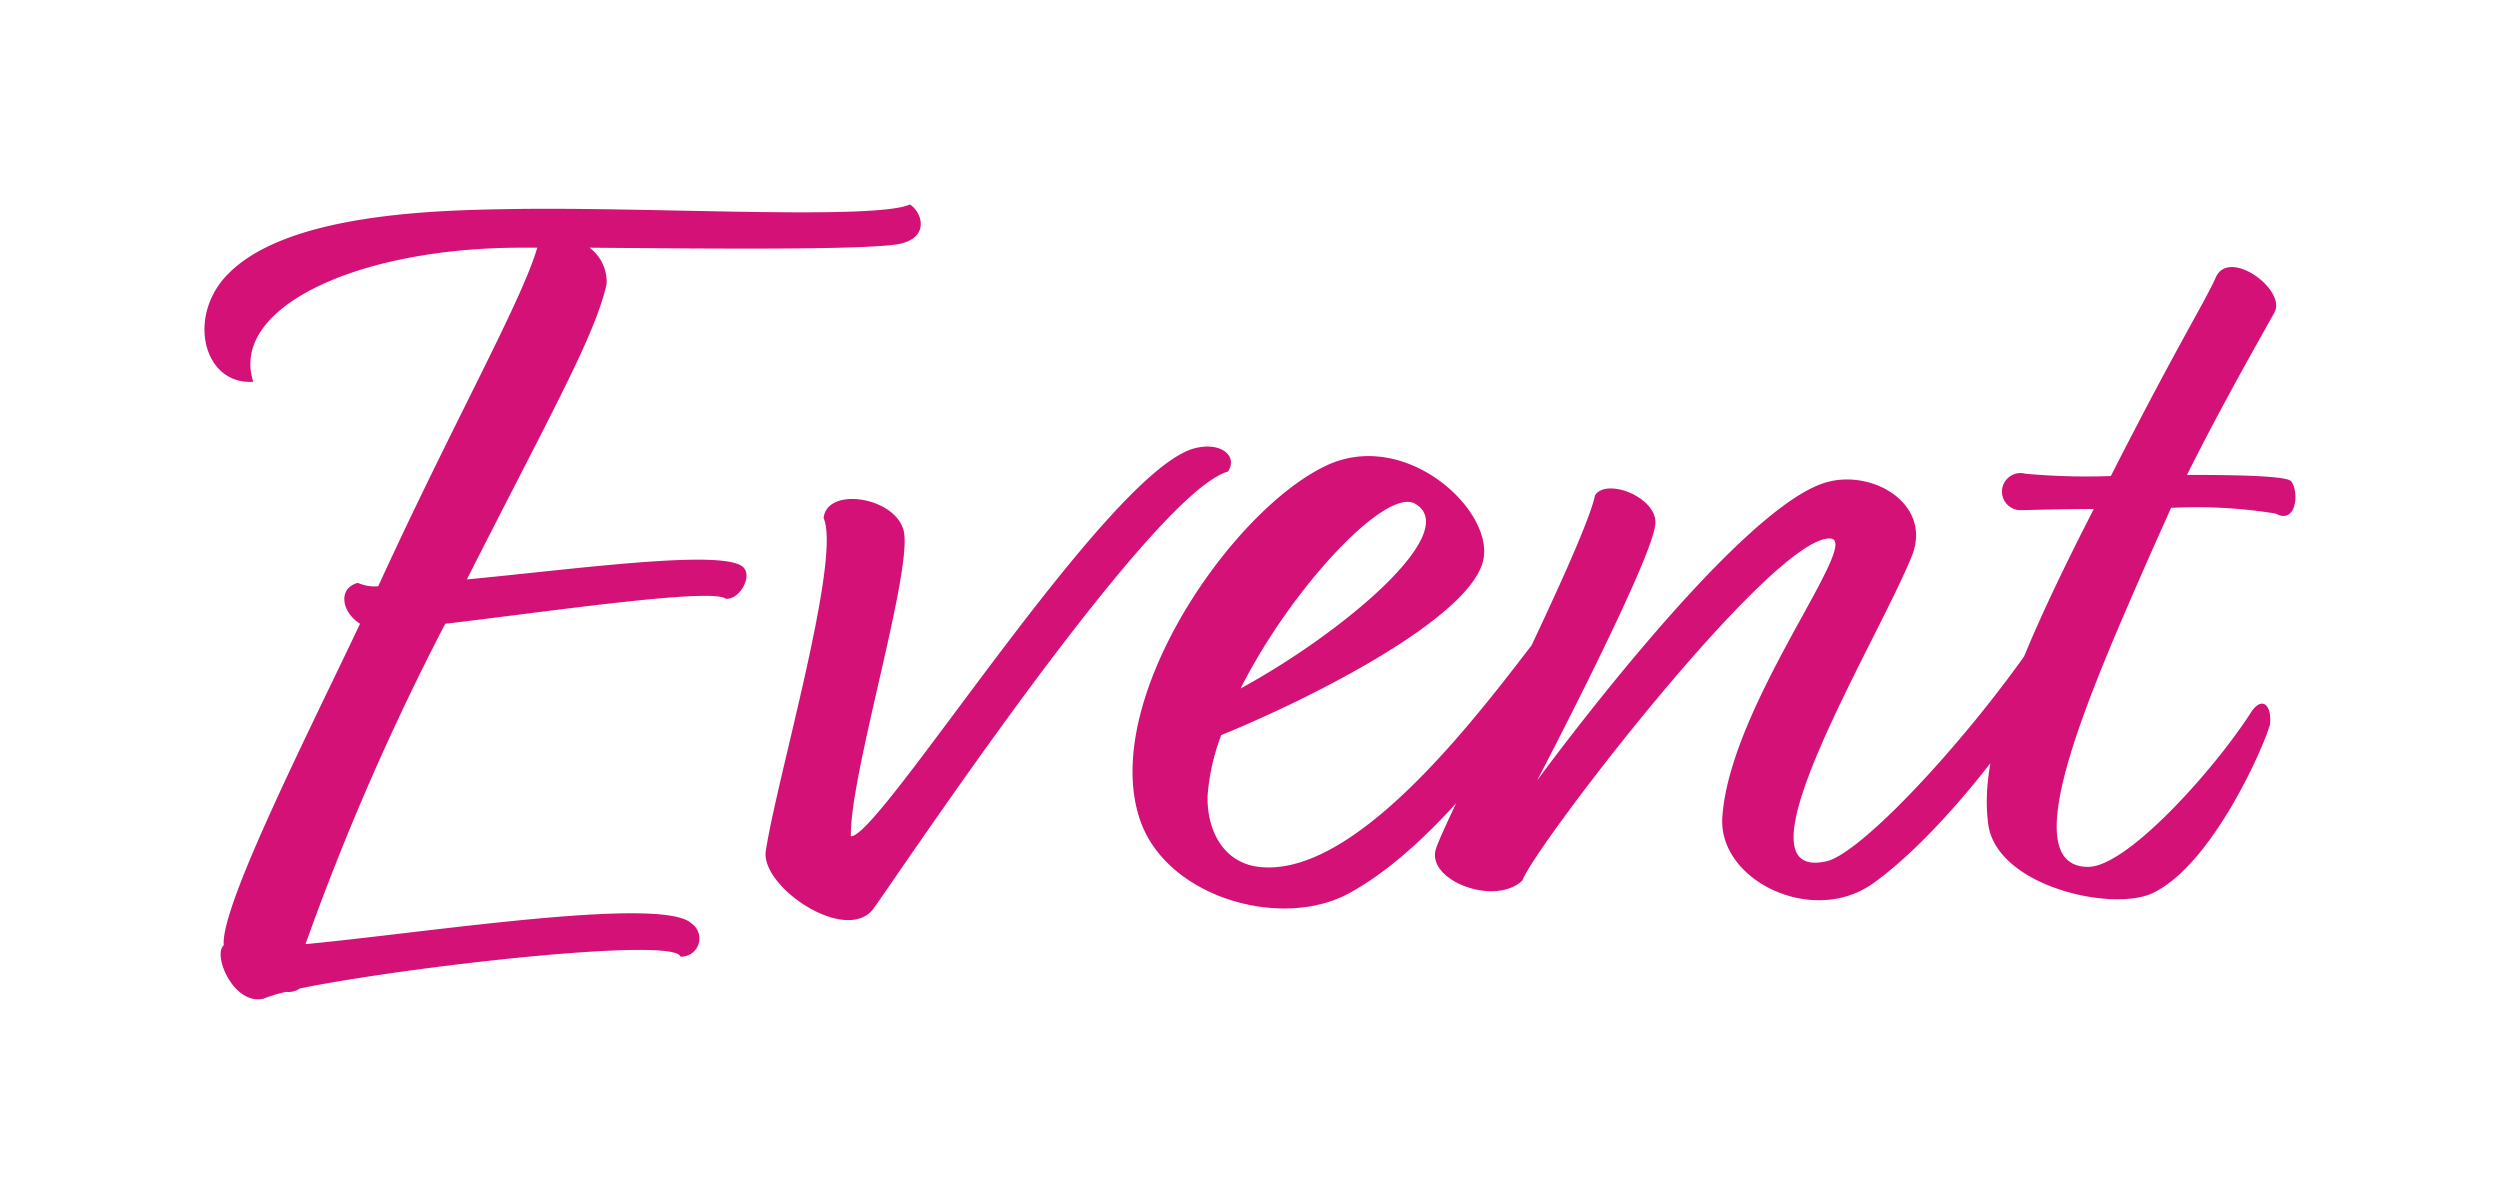 <svg xmlns="http://www.w3.org/2000/svg" xmlns:xlink="http://www.w3.org/1999/xlink" width="110.021" height="52.978" viewBox="0 0 110.021 52.978">
  <defs>
    <filter id="Path_7966" x="0" y="0" width="110.021" height="52.978" filterUnits="userSpaceOnUse">
      <feOffset dy="3" input="SourceAlpha"/>
      <feGaussianBlur stdDeviation="3" result="blur"/>
      <feFlood flood-color="#fff" flood-opacity="0.161"/>
      <feComposite operator="in" in2="blur"/>
      <feComposite in="SourceGraphic"/>
    </filter>
  </defs>
  <g transform="matrix(1, 0, 0, 1, 0, 0)" filter="url(#Path_7966)">
    <path id="Path_7966-2" data-name="Path 7966" d="M-43.525-26.6c-1.85,1.85-1.1,4.9,1.1,4.75-1.05-3.25,4.55-5.9,11.8-5.9h.7c-.7,2.4-3.75,7.8-7,14.9a1.807,1.807,0,0,1-.9-.15c-.9.25-.7,1.3.1,1.8-2.25,4.75-6.1,12.35-6,14.1v.05c-.5.45.45,2.65,1.75,2.35a6.214,6.214,0,0,1,1-.3.869.869,0,0,0,.6-.15c4.65-.95,16.5-2.3,16.75-1.4a.8.8,0,0,0,.5-1.45c-1.25-1.25-11.7.4-17,.9a112.24,112.24,0,0,1,6.15-14.1c4.3-.5,11.7-1.6,12.35-1.1.6.05,1.2-1,.75-1.4-.9-.8-7.4.1-12.15.55,3.75-7.4,5.65-10.75,6.15-13a1.879,1.879,0,0,0-.75-1.6c5.65.05,12,.1,13.55-.15,1.45-.25,1.1-1.4.55-1.75-1.6.7-11.45.1-17.5.2C-34.175-29.4-40.875-29.3-43.525-26.6Zm29.75,11.45c-.2-1.6-3.4-2.15-3.55-.7.8,1.8-2.1,11.6-2.55,14.7-.15,1.55,3.45,4,4.7,2.55,1.1-1.5,12.3-18.35,15.65-19.3.45-.7-.35-1.35-1.55-1-3.9,1.2-13.85,17.2-15.05,17.05C-16.175-4.5-13.525-13.1-13.775-15.15Zm25.5,1.05c.35-2.2-3.5-5.7-6.95-4.05-4.2,2-10,10.45-8.15,15.65,1.2,3.35,6.15,4.75,9.1,3.2,4.25-2.25,8.7-8.7,10.3-11.9-.05-.6-.75-.8-1.3-.2C12.525-8.65,6.525.05,1.825-.5.175-.7-.475-2.25-.425-3.65a9.5,9.5,0,0,1,.6-2.65C4.225-7.95,11.325-11.55,11.725-14.1Zm-3.05-2.4c2.2,1.2-3.15,5.7-7.65,8.15C3.275-12.8,7.375-17.15,8.675-16.5Zm10.6.95c.15-1.2-2.15-2.1-2.65-1.3-.5,2.35-6.55,14.15-7,15.55s2.6,2.55,3.8,1.4c.55-1.5,11.05-15.2,13.55-15.05,1.45.05-4.45,7.35-4.75,12.3-.15,2.75,3.95,4.75,6.6,2.9,2.7-1.9,6.45-6.45,8.75-10.7.15-.45-.2-1.5-.95-.95-3,4.65-8.15,10.25-9.8,10.65-4.35,1,2.25-9.7,3.75-13.45.9-2.3-1.8-3.85-3.85-3.2-4,1.25-12.65,13.1-12.65,13.1S19.075-13.85,19.275-15.55Zm27.25-9.35c.55-1-2.05-2.9-2.6-1.5-.5,1.1-1.7,3-4.6,8.7a30.548,30.548,0,0,1-3.75-.1.816.816,0,1,0-.2,1.6c.35,0,1.6-.05,3.2-.05-3.85,7.5-5,11.1-4.65,13.85s5.45,3.9,7.25,3.05c2.6-1.25,4.85-6.35,5.15-7.4.1-.8-.3-1.3-.8-.6-1.55,2.45-5.45,6.85-7.2,6.85-3.35,0,.1-7.75,2.8-13.9l.85-1.9a21.842,21.842,0,0,1,4.6.25c.9.5,1.05-.9.7-1.4-.1-.25-2.2-.3-4.6-.3C44.275-20.95,45.975-23.9,46.525-24.9Z" transform="translate(53.57 35.65)" fill="#d31176"/>
  </g>
</svg>
